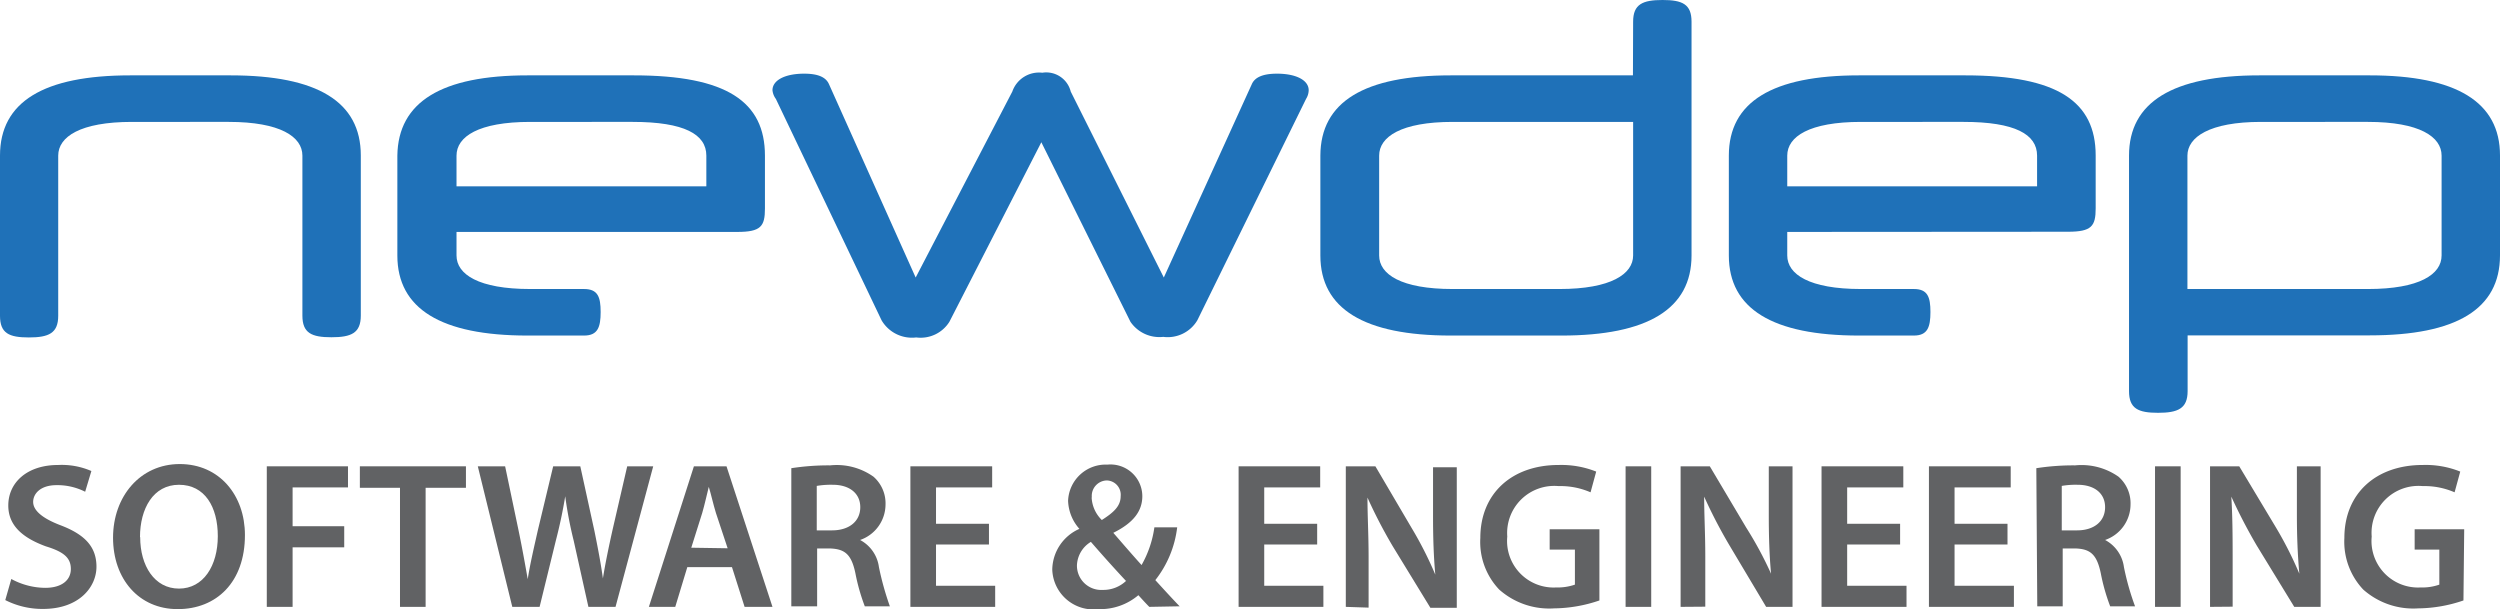 <?xml version="1.0" encoding="UTF-8"?> <svg xmlns="http://www.w3.org/2000/svg" viewBox="0 0 132.69 32.33"><defs><style>.cls-1{fill:#1f71b8;}.cls-2{fill:#616264;}</style></defs><g id="Livello_2" data-name="Livello 2"><g id="Livello_1-2" data-name="Livello 1"><path class="cls-1" d="M0,16.76V8.26C0,5.4,2.32,4,6.91,4h5.33c4.59,0,6.91,1.39,6.91,4.25v8.5c0,.93-.51,1.15-1.56,1.15s-1.54-.22-1.54-1.15V8.26c0-1-1.17-1.79-3.91-1.79H7c-2.74,0-3.91.79-3.91,1.79v8.5c0,.93-.51,1.15-1.56,1.15S0,17.69,0,16.76"></path><path class="cls-1" d="M24.23,12.31v1.25c0,1,1.17,1.78,3.91,1.78H31c.73,0,.88.42.88,1.22s-.15,1.25-.88,1.25H28c-4.59,0-6.91-1.42-6.91-4.25V8.26C21.13,5.4,23.45,4,28,4h5.64C38.57,4,40.6,5.4,40.6,8.26v2.81c0,.95-.22,1.24-1.47,1.24Zm0-2.42H37.49V8.26c0-1.13-1.17-1.79-3.91-1.79H28.14c-2.74,0-3.91.78-3.91,1.79Z"></path><path class="cls-1" d="M50.39,17.08a1.8,1.8,0,0,1-1.76.83A1.87,1.87,0,0,1,46.79,17L41.18,5.25A.92.92,0,0,1,41,4.79c0-.54.68-.88,1.68-.88.71,0,1.15.17,1.32.56L48.6,14.73l5.13-9.87a1.5,1.5,0,0,1,1.59-1,1.34,1.34,0,0,1,1.51,1l4.94,9.87L66.44,4.47c.17-.39.63-.56,1.34-.56,1,0,1.68.34,1.68.88a.9.9,0,0,1-.14.46L63.55,17a1.83,1.83,0,0,1-1.81.88A1.86,1.86,0,0,1,60,17.08L55.27,7.55Z"></path><path class="cls-1" d="M86.68,1.15c0-.93.51-1.15,1.56-1.15s1.54.22,1.54,1.15V13.56c0,2.83-2.32,4.25-6.91,4.25H77c-4.6,0-6.92-1.42-6.92-4.25V8.26C70.09,5.4,72.41,4,77,4h9.67ZM77.1,6.47c-2.73,0-3.9.79-3.9,1.79v5.3c0,1,1.17,1.78,3.9,1.78h5.67c2.74,0,3.91-.8,3.91-1.78V6.47Z"></path><path class="cls-1" d="M94.86,12.31v1.25c0,1,1.17,1.78,3.91,1.78h2.81c.73,0,.88.42.88,1.22s-.15,1.25-.88,1.25H98.67c-4.59,0-6.91-1.42-6.91-4.25V8.26C91.76,5.4,94.08,4,98.67,4h5.64c4.89,0,6.92,1.39,6.92,4.25v2.81c0,.95-.22,1.24-1.47,1.24Zm0-2.42h13.26V8.26c0-1.13-1.17-1.79-3.9-1.79H98.77c-2.74,0-3.91.78-3.91,1.79Z"></path><path class="cls-1" d="M116.11,20.76c0,.93-.52,1.15-1.57,1.15S113,21.69,113,20.76V8.26C113,5.42,115.32,4,119.92,4h5.86c4.59,0,6.91,1.41,6.91,4.25v5.3c0,2.86-2.32,4.25-6.91,4.25h-9.67Zm9.57-5.42c2.74,0,3.91-.78,3.91-1.78V8.26c0-1-1.17-1.79-3.91-1.79H120c-2.73,0-3.9.81-3.9,1.79v7.08Z"></path><path class="cls-2" d="M.6,30.73a3.82,3.82,0,0,0,1.8.47c.88,0,1.36-.41,1.36-1S3.39,29.29,2.44,29c-1.23-.45-2-1.1-2-2.17,0-1.22,1-2.15,2.64-2.15A3.94,3.94,0,0,1,4.85,25L4.52,26.1A3.26,3.26,0,0,0,3,25.75c-.86,0-1.24.46-1.24.89s.44.85,1.43,1.23c1.3.49,1.93,1.14,1.93,2.21s-.91,2.24-2.84,2.24a4.34,4.34,0,0,1-2-.47Z"></path><path class="cls-2" d="M13,28.4c0,2.5-1.51,3.93-3.57,3.93S6,30.73,6,28.54s1.44-3.91,3.54-3.91S13,26.28,13,28.4m-5.56.11c0,1.52.76,2.73,2.06,2.73s2.06-1.22,2.06-2.78-.69-2.73-2.06-2.73S7.43,27,7.43,28.51"></path><polygon class="cls-2" points="14.16 24.75 18.47 24.75 18.47 25.87 15.53 25.87 15.53 27.93 18.27 27.93 18.27 29.05 15.53 29.05 15.53 32.21 14.16 32.21 14.16 24.75"></polygon><polygon class="cls-2" points="21.23 25.89 19.1 25.89 19.1 24.75 24.73 24.75 24.73 25.89 22.59 25.89 22.59 32.21 21.23 32.21 21.23 25.89"></polygon><path class="cls-2" d="M27.19,32.21l-1.83-7.46h1.45l.71,3.39c.19.91.36,1.86.49,2.6h0c.12-.79.33-1.67.54-2.61l.81-3.38H30.8l.75,3.43c.18.89.34,1.72.45,2.52h0c.13-.81.31-1.67.51-2.57l.78-3.38h1.38l-2,7.46H31.23l-.78-3.51A21.27,21.27,0,0,1,30,26.34h0c-.13.79-.28,1.51-.5,2.36l-.86,3.51Z"></path><path class="cls-2" d="M36.48,30.1l-.64,2.11h-1.4l2.39-7.46h1.73L41,32.21H39.52l-.67-2.11Zm2.14-1L38,27.23c-.14-.45-.26-1-.38-1.39h0c-.11.43-.22.95-.35,1.39l-.58,1.84Z"></path><path class="cls-2" d="M42,24.85a12.9,12.9,0,0,1,2.06-.15,3.37,3.37,0,0,1,2.3.6A1.88,1.88,0,0,1,47,26.79a2,2,0,0,1-1.35,1.87v0a1.91,1.91,0,0,1,1,1.44,15.6,15.6,0,0,0,.58,2.08H45.9a10.46,10.46,0,0,1-.5-1.76c-.21-1-.56-1.28-1.34-1.31h-.69v3.07H42Zm1.35,3.3h.81c.92,0,1.5-.49,1.5-1.23s-.58-1.19-1.46-1.19a4.43,4.43,0,0,0-.85.06Z"></path><polygon class="cls-2" points="52.49 28.9 49.68 28.9 49.68 31.09 52.82 31.09 52.82 32.21 48.32 32.21 48.32 24.75 52.66 24.75 52.66 25.87 49.68 25.87 49.68 27.8 52.49 27.8 52.49 28.9"></polygon><path class="cls-2" d="M61,32.21c-.19-.19-.36-.38-.58-.62a3.13,3.13,0,0,1-2.11.74,2.19,2.19,0,0,1-2.46-2.1,2.4,2.4,0,0,1,1.44-2.16v0a2.36,2.36,0,0,1-.6-1.49,2,2,0,0,1,2.09-1.92,1.69,1.69,0,0,1,1.85,1.67c0,.78-.45,1.41-1.54,1.95v0c.52.6,1.09,1.26,1.5,1.71a5.61,5.61,0,0,0,.68-2h1.21a5.59,5.59,0,0,1-1.16,2.8c.41.45.82.9,1.29,1.39Zm-1.24-1.38c-.45-.48-1.16-1.26-1.86-2.07A1.52,1.52,0,0,0,57.16,30a1.29,1.29,0,0,0,1.37,1.31,1.75,1.75,0,0,0,1.25-.49m-1.84-4.42a1.79,1.79,0,0,0,.54,1.2c.63-.4,1-.74,1-1.26a.76.76,0,0,0-.74-.84.82.82,0,0,0-.79.9"></path><polygon class="cls-2" points="69.91 28.9 67.1 28.9 67.1 31.09 70.24 31.09 70.24 32.21 65.74 32.21 65.74 24.75 70.07 24.75 70.07 25.87 67.1 25.87 67.1 27.8 69.91 27.8 69.91 28.9"></polygon><path class="cls-2" d="M71.43,32.21V24.75H73L74.91,28a19.63,19.63,0,0,1,1.27,2.5h0c-.09-1-.12-2-.12-3.1v-2.6h1.26v7.46h-1.4l-2-3.27a26.39,26.39,0,0,1-1.34-2.58h0c0,1,.06,1.95.06,3.17v2.67Z"></path><path class="cls-2" d="M84.89,31.87a7.63,7.63,0,0,1-2.4.42,4,4,0,0,1-2.92-1,3.66,3.66,0,0,1-1-2.74c0-2.36,1.68-3.87,4.15-3.87a5,5,0,0,1,2,.35l-.3,1.1a4,4,0,0,0-1.7-.33A2.5,2.5,0,0,0,80,28.48a2.47,2.47,0,0,0,2.59,2.7,2.81,2.81,0,0,0,1-.15V29.17H82.25V28.09h2.64Z"></path><rect class="cls-2" x="86.28" y="24.75" width="1.36" height="7.46"></rect><path class="cls-2" d="M89.2,32.21V24.75h1.55L92.68,28A19.63,19.63,0,0,1,94,30.45h0c-.09-1-.12-2-.12-3.1v-2.6h1.26v7.46h-1.4l-1.95-3.27a26.39,26.39,0,0,1-1.34-2.58h0c0,1,.06,1.95.06,3.17v2.67Z"></path><polygon class="cls-2" points="100.85 28.9 98.04 28.9 98.04 31.09 101.19 31.09 101.19 32.21 96.68 32.21 96.68 24.75 101.02 24.75 101.02 25.87 98.04 25.87 98.04 27.8 100.85 27.8 100.85 28.9"></polygon><polygon class="cls-2" points="106.55 28.9 103.74 28.9 103.74 31.09 106.89 31.09 106.89 32.21 102.38 32.21 102.38 24.75 106.72 24.75 106.72 25.87 103.74 25.87 103.74 27.8 106.55 27.8 106.55 28.9"></polygon><path class="cls-2" d="M108.08,24.85a12.81,12.81,0,0,1,2.06-.15,3.41,3.41,0,0,1,2.3.6,1.87,1.87,0,0,1,.64,1.49,2,2,0,0,1-1.35,1.87v0a1.91,1.91,0,0,1,1,1.44,13.84,13.84,0,0,0,.59,2.08H112a10.46,10.46,0,0,1-.5-1.76c-.21-1-.56-1.28-1.33-1.31h-.69v3.07h-1.35Zm1.35,3.3h.81c.92,0,1.49-.49,1.49-1.23s-.57-1.19-1.46-1.19a4.3,4.3,0,0,0-.84.06Z"></path><rect class="cls-2" x="114.38" y="24.75" width="1.36" height="7.46"></rect><path class="cls-2" d="M117.3,32.21V24.75h1.55l1.92,3.2a19.63,19.63,0,0,1,1.27,2.5h0c-.09-1-.13-2-.13-3.1v-2.6h1.26v7.46h-1.4l-2-3.27a28.78,28.78,0,0,1-1.34-2.58h0c.06,1,.07,1.95.07,3.17v2.67Z"></path><path class="cls-2" d="M130.75,31.87a7.58,7.58,0,0,1-2.4.42,4,4,0,0,1-2.92-1,3.7,3.7,0,0,1-1-2.74c0-2.36,1.68-3.87,4.15-3.87a4.91,4.91,0,0,1,2,.35l-.3,1.1a4,4,0,0,0-1.69-.33,2.49,2.49,0,0,0-2.71,2.68,2.47,2.47,0,0,0,2.59,2.7,2.75,2.75,0,0,0,1-.15V29.17h-1.31V28.09h2.63Z"></path></g></g></svg> 